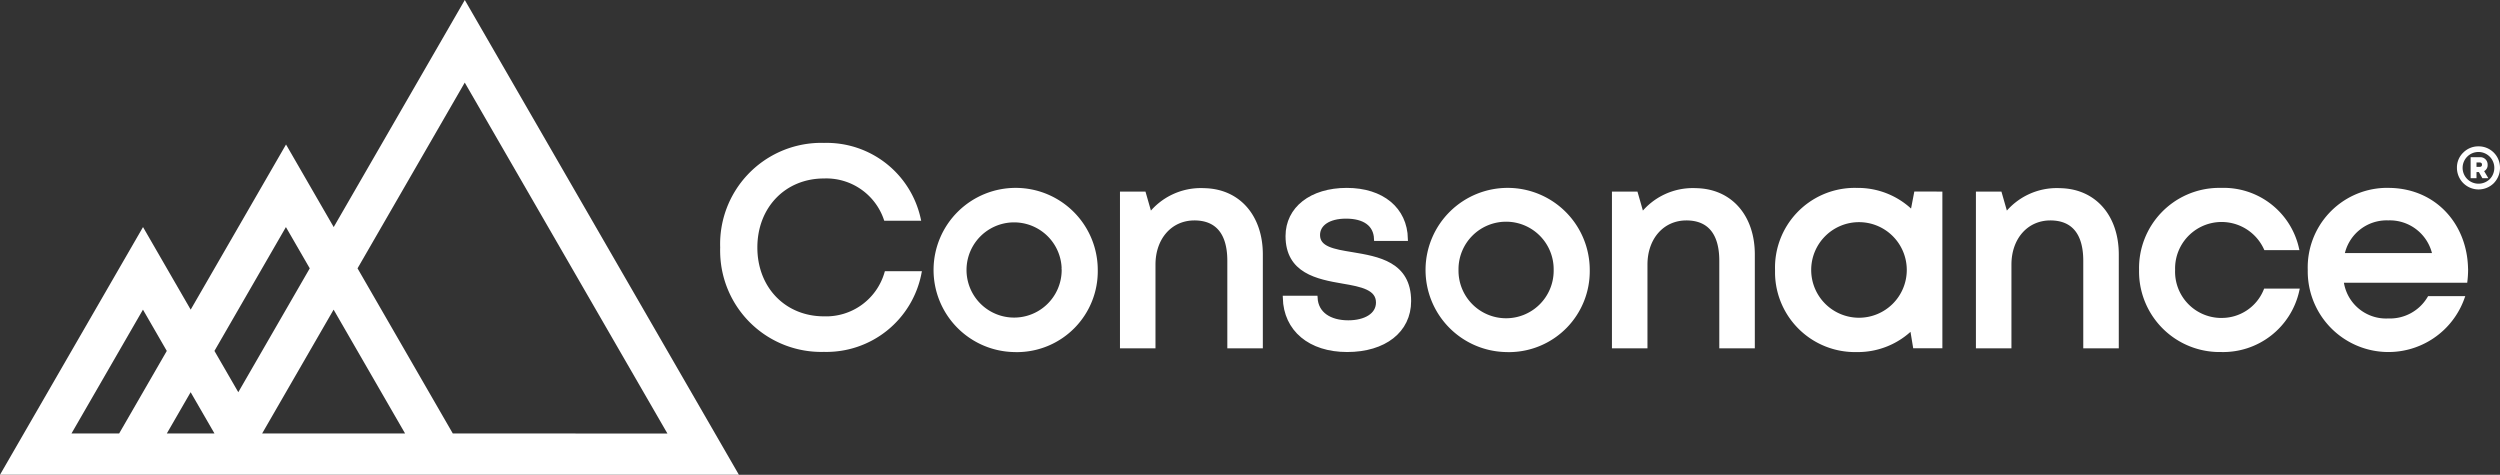 <svg xmlns="http://www.w3.org/2000/svg" viewBox="0 0 300.789 57.123"><rect x="0" y="0" width="300.789" height="57.123" fill="#333333" stroke="none"/><defs><style>.a{fill:#fff;}.b{isolation:isolate;}.c{fill:none;stroke:#fff;stroke-miterlimit:10;stroke-width:0.5px;}</style></defs><title>white-long</title><path class="a" d="M55.922,0,40.149,27.32l-5.736-9.935L22.942,37.254,17.207,27.32,0,57.12H88.9ZM14.335,52.155H8.6l8.6-14.9,2.867,4.967Zm5.735,0,2.868-4.967,2.868,4.967Zm8.6-4.967L25.8,42.221l8.6-14.9,2.868,4.967Zm2.868,4.967,8.6-14.9,8.6,14.9Zm22.942,0L43.017,32.287l12.9-22.35L80.3,52.158Z"/><g class="b"><path class="a" d="M86.9,29.773A11.922,11.922,0,0,1,99.135,17.442a11.331,11.331,0,0,1,11.389,8.866h-3.953a7.568,7.568,0,0,0-7.436-5.088c-4.766,0-8.261,3.588-8.261,8.554s3.5,8.533,8.261,8.533a7.559,7.559,0,0,0,7.518-5.428h3.964a11.4,11.4,0,0,1-11.482,9.206A11.918,11.918,0,0,1,86.9,29.773Z"/><path class="a" d="M122.012,42.109a9.628,9.628,0,1,1,9.816-9.625,9.481,9.481,0,0,1-9.816,9.625Zm5.974-9.626a5.974,5.974,0,1,0-11.948,0,5.974,5.974,0,1,0,11.948,0Z"/><path class="a" d="M144.716,22.887c4.293,0,6.973,3.2,6.973,7.722V41.662h-3.773V31.376c0-3.335-1.451-5.105-4.211-5.105-2.884,0-4.932,2.319-4.932,5.562v9.829H135V23.3h2.63l.733,2.561a7.763,7.763,0,0,1,6.353-2.979Z"/><path class="a" d="M154.589,35.833h3.686c.1,1.942,1.728,2.956,3.941,2.956,2.027,0,3.585-.859,3.585-2.392,0-1.743-1.971-2.14-4.218-2.519-3.06-.524-6.663-1.219-6.663-5.474,0-3.294,2.847-5.547,7.116-5.547s7.033,2.322,7.107,5.882h-3.576c-.072-1.747-1.4-2.683-3.619-2.683-2.087,0-3.377.887-3.377,2.226,0,1.621,1.873,1.942,4.087,2.3,3.1.521,6.872,1.118,6.872,5.645,0,3.565-2.972,5.877-7.446,5.877S154.687,39.642,154.589,35.833Z"/><path class="a" d="M181.205,42.109a9.628,9.628,0,1,1,9.816-9.625,9.48,9.48,0,0,1-9.816,9.625Zm5.975-9.626a5.975,5.975,0,1,0-11.949,0,5.975,5.975,0,1,0,11.949,0Z"/><path class="a" d="M203.909,22.887c4.292,0,6.973,3.2,6.973,7.722V41.662h-3.774V31.376c0-3.335-1.45-5.105-4.211-5.105-2.883,0-4.931,2.319-4.931,5.562v9.829h-3.774V23.3h2.631l.733,2.561a7.762,7.762,0,0,1,6.353-2.979Z"/><path class="a" d="M233.448,23.3V41.652H230.4l-.367-2.232a9.215,9.215,0,0,1-6.658,2.689,9.368,9.368,0,0,1-9.558-9.635,9.345,9.345,0,0,1,9.558-9.617,9.223,9.223,0,0,1,6.715,2.733l.441-2.3Zm-3.783,9.179a6,6,0,1,0-12,0,6,6,0,1,0,12,0Z"/><path class="a" d="M247.7,22.887c4.292,0,6.973,3.2,6.973,7.722V41.662H250.9V31.376c0-3.335-1.45-5.105-4.211-5.105-2.883,0-4.931,2.319-4.931,5.562v9.829h-3.774V23.3h2.631l.733,2.561a7.762,7.762,0,0,1,6.353-2.979Z"/><path class="a" d="M257.613,32.464a9.406,9.406,0,0,1,9.631-9.607,9.036,9.036,0,0,1,9.1,6.991h-3.741a5.848,5.848,0,0,0-11.151,2.625,5.817,5.817,0,0,0,5.779,6.033,5.686,5.686,0,0,0,5.349-3.529h3.808a9.132,9.132,0,0,1-9.157,7.132A9.441,9.441,0,0,1,257.613,32.464Z"/><path class="a" d="M296.7,32.526a11.979,11.979,0,0,1-.077,1.24h-14.9a5.392,5.392,0,0,0,5.618,4.8,5.509,5.509,0,0,0,4.94-2.687h3.973a9.458,9.458,0,0,1-18.345-3.4,9.319,9.319,0,0,1,9.433-9.627c5.619,0,9.359,4.327,9.359,9.669ZM281.817,30.7h11.1a5.488,5.488,0,0,0-5.576-4.434A5.422,5.422,0,0,0,281.817,30.7Z"/></g><path class="c" d="M86.9,29.773A11.922,11.922,0,0,1,98.4,17.445c.244-.009.489-.01.733,0a11.331,11.331,0,0,1,11.389,8.866h-3.953a7.569,7.569,0,0,0-7.436-5.088c-4.766,0-8.261,3.588-8.261,8.554s3.5,8.533,8.261,8.533a7.559,7.559,0,0,0,7.518-5.428h3.964a11.4,11.4,0,0,1-11.482,9.206A11.917,11.917,0,0,1,86.9,30.5C86.891,30.254,86.892,30.014,86.9,29.773Z"/><path class="c" d="M122.012,42.109a9.628,9.628,0,1,1,9.816-9.625,9.481,9.481,0,0,1-9.33,9.63C122.336,42.116,122.174,42.115,122.012,42.109Zm5.974-9.626a5.974,5.974,0,0,0-11.948-.007v.007a5.974,5.974,0,0,0,11.948.007Z"/><path class="c" d="M144.716,22.887c4.293,0,6.973,3.2,6.973,7.722V41.662h-3.773V31.376c0-3.335-1.451-5.105-4.211-5.105-2.884,0-4.932,2.319-4.932,5.562v9.829H135V23.3h2.63l.733,2.561a7.764,7.764,0,0,1,6.353-2.979Z"/><path class="c" d="M154.589,35.833h3.686c.1,1.942,1.728,2.956,3.941,2.956,2.027,0,3.585-.859,3.585-2.392,0-1.743-1.971-2.14-4.218-2.519-3.06-.524-6.663-1.219-6.663-5.474,0-3.294,2.847-5.547,7.116-5.547s7.033,2.322,7.107,5.882h-3.576c-.072-1.747-1.4-2.683-3.619-2.683-2.087,0-3.377.887-3.377,2.226,0,1.621,1.873,1.942,4.087,2.3,3.1.521,6.872,1.118,6.872,5.645,0,3.565-2.972,5.877-7.446,5.877S154.687,39.642,154.589,35.833Z"/><path class="c" d="M181.205,42.109a9.628,9.628,0,1,1,9.816-9.625,9.481,9.481,0,0,1-9.328,9.63C181.53,42.116,181.368,42.115,181.205,42.109Zm5.975-9.626a5.975,5.975,0,1,0-11.949-.154c0,.051,0,.1,0,.154a5.975,5.975,0,1,0,11.949.154C187.181,32.586,187.181,32.534,187.18,32.483Z"/><path class="c" d="M203.909,22.887c4.292,0,6.973,3.2,6.973,7.722V41.662h-3.774V31.376c0-3.335-1.45-5.105-4.211-5.105-2.883,0-4.931,2.319-4.931,5.562v9.829h-3.774V23.3h2.631l.733,2.561a7.764,7.764,0,0,1,6.353-2.979Z"/><path class="c" d="M233.448,23.3V41.652H230.4l-.367-2.232a9.212,9.212,0,0,1-6.658,2.689,9.368,9.368,0,0,1-9.56-9.172c0-.154,0-.309,0-.463a9.344,9.344,0,0,1,9.066-9.615c.164-.005.328-.006.492,0a9.223,9.223,0,0,1,6.715,2.733l.441-2.3Zm-3.783,9.179a6,6,0,1,0-6,6A6,6,0,0,0,229.665,32.479Z"/><path class="c" d="M247.7,22.887c4.292,0,6.973,3.2,6.973,7.722V41.662H250.9V31.376c0-3.335-1.45-5.105-4.211-5.105-2.883,0-4.931,2.319-4.931,5.562v9.829h-3.774V23.3h2.631l.733,2.561a7.764,7.764,0,0,1,6.353-2.979Z"/><path class="c" d="M257.613,32.464a9.406,9.406,0,0,1,9.2-9.608c.144,0,.287,0,.431,0a9.035,9.035,0,0,1,9.1,6.991H272.6a5.848,5.848,0,0,0-11.151,2.625,5.818,5.818,0,0,0,5.6,6.029c.061,0,.121,0,.182,0a5.686,5.686,0,0,0,5.349-3.529h3.808a9.132,9.132,0,0,1-9.157,7.132,9.442,9.442,0,0,1-9.619-9.26C257.61,32.721,257.61,32.592,257.613,32.464Z"/><path class="c" d="M296.7,32.526a11.962,11.962,0,0,1-.077,1.24h-14.9a5.393,5.393,0,0,0,5.618,4.8,5.508,5.508,0,0,0,4.94-2.687h3.973a9.458,9.458,0,0,1-18.345-3.4,9.319,9.319,0,0,1,9-9.623c.143,0,.285-.006.428,0,5.619,0,9.359,4.327,9.359,9.669ZM281.817,30.7h11.1a5.488,5.488,0,0,0-5.576-4.434A5.422,5.422,0,0,0,281.817,30.7Z"/><path class="a" d="M296.368,18.36a2.534,2.534,0,0,1,1.842-.751,2.563,2.563,0,0,1,2.579,2.547h0v.033a2.573,2.573,0,0,1-.2,1.017,2.642,2.642,0,0,1-.546.83,2.6,2.6,0,0,1-4.434-1.847A2.47,2.47,0,0,1,296.368,18.36Zm1.842,3.74a1.884,1.884,0,0,0,.737-.148,1.962,1.962,0,0,0,.609-.4,1.807,1.807,0,0,0,.4-.608,1.963,1.963,0,0,0,.149-.756A1.907,1.907,0,1,0,298.2,22.1h.01Zm1.091-2.269a.8.8,0,0,1-.421.757l.508.855h-.719l-.422-.744h-.285v.744h-.707V18.912h1.14a.874.874,0,0,1,.652.26.9.9,0,0,1,.254.657Zm-1.339-.285v.533h.359c.2,0,.3-.089.3-.266s-.1-.267-.3-.267Z"/></svg>